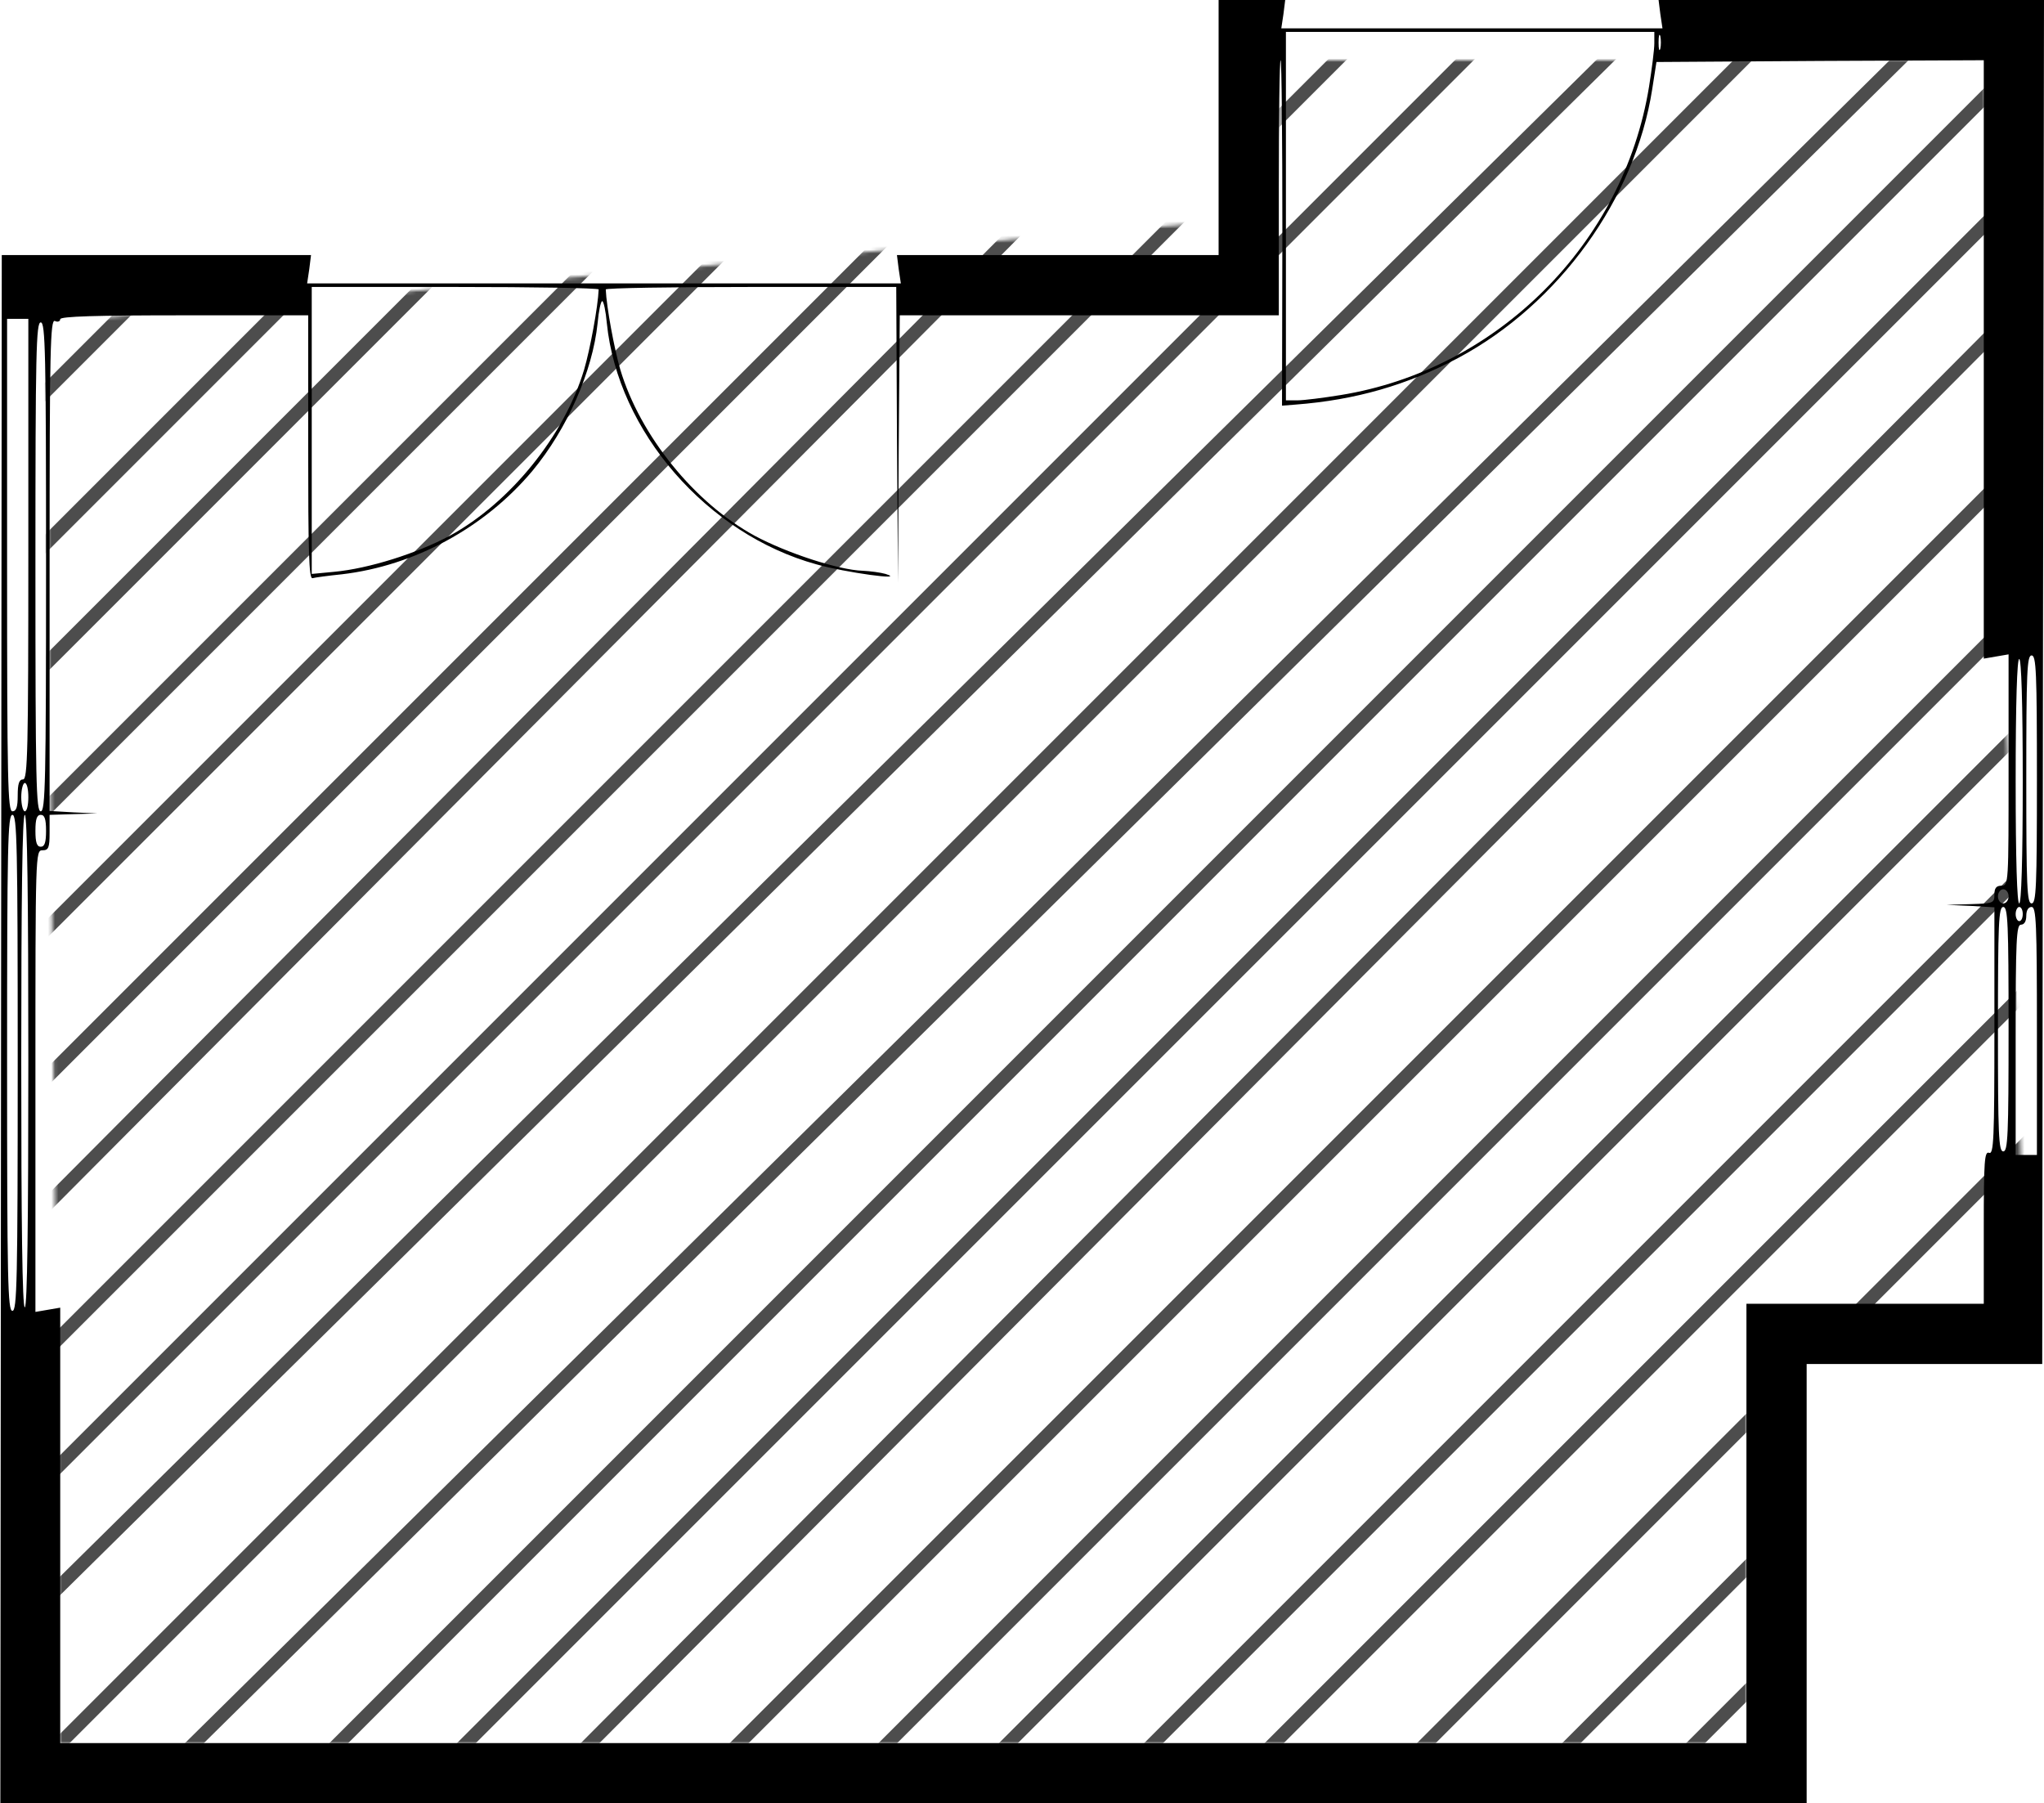 <?xml version="1.0" encoding="UTF-8"?>
<svg width="577px" height="509px" viewBox="0 0 577 509" version="1.1" xmlns="http://www.w3.org/2000/svg" xmlns:xlink="http://www.w3.org/1999/xlink">
    <!-- Generator: Sketch 57.1 (83088) - https://sketch.com -->
    <title>686_nagayama</title>
    <desc>Created with Sketch.</desc>
    <defs>
        <polygon id="path-1" points="0 74 4 475 480 475 480 353 559 353 547 0 348.5 0 348.5 44"></polygon>
    </defs>
    <g id="Page-1" stroke="none" stroke-width="1" fill="none" fill-rule="evenodd">
        <g id="686_nagayama">
            <g id="adobestock" transform="translate(13, 17)">
                <mask id="mask-2" fill="white">
                    <use xlink:href="#path-1"></use>
                </mask>
                <g id="Mask"></g>
                <g mask="url(#mask-2)" fill="#4D4D4D" fill-rule="nonzero" id="Path">
                    <g transform="translate(275.5, 203.5) scale(-1, 1) translate(-275.5, -203.5) translate(-13, -85)">
                        <polygon points="577 70.919 506.081 0 501 0 577 76"></polygon>
                        <polygon points="577 112.682 464.318 0 459 0 577 118"></polygon>
                        <polygon points="577 147.799 429.197 0 424 0 577 153"></polygon>
                        <polygon points="577 188.706 388.29 0 383 0 577 194"></polygon>
                        <polygon points="577 231.603 345.402 0 340 0 577 237"></polygon>
                        <polygon points="577 265.697 311.303 0 306 0 577 271"></polygon>
                        <polygon points="577 306.652 270.348 0 265 0 577 312"></polygon>
                        <polygon points="577 340.723 236.277 0 231 0 577 346"></polygon>
                        <polygon points="577 382.67 194.326 0 189 0 577 388"></polygon>
                        <polygon points="577 418.706 160.273 0 155 0 577 424"></polygon>
                        <polygon points="577 459.675 117.329 0 112 0 577 465"></polygon>
                        <polygon points="577 495.697 81.303 0 76 0 577 501"></polygon>
                        <polygon points="577 529.74 40.329 0 35 0 577 535"></polygon>
                        <polygon points="577 577 577 574.342 2.658 0 0 0 0 2.658 574.342 577"></polygon>
                        <polygon points="0 47.26 536.671 577 542 577 0 42"></polygon>
                        <polygon points="0 81.303 495.697 577 501 577 0 76"></polygon>
                        <polygon points="0 117.329 459.671 577 465 577 0 112"></polygon>
                        <polygon points="0 150.298 416.731 569 422 569 0 145"></polygon>
                        <polygon points="0 194.326 382.674 577 388 577 0 189"></polygon>
                        <polygon points="0 236.273 340.723 577 346 577 0 231"></polygon>
                        <polygon points="0 270.348 306.652 577 312 577 0 265"></polygon>
                        <polygon points="0 311.303 265.697 577 271 577 0 306"></polygon>
                        <polygon points="0 345.402 231.598 577 237 577 0 340"></polygon>
                        <polygon points="0 388.29 188.706 577 194 577 0 383"></polygon>
                        <polygon points="0 429.197 147.799 577 153 577 0 424"></polygon>
                        <polygon points="0 464.318 112.682 577 118 577 0 459"></polygon>
                        <polygon points="0 506.081 70.919 577 76 577 0 501"></polygon>
                        <polygon points="0 540.434 36.566 577 42 577 0 535"></polygon>
                        <polygon points="0 571 3 571 0 568"></polygon>
                    </g>
                </g>
            </g>
            <g fill="#000000" fill-rule="nonzero" id="Group">
                <g transform="translate(288.55, 254.5) scale(-1, 1) rotate(-180) translate(-288.55, -254.5) translate(0.1, 0)">
                    <path d="M343.9,473 L343.9,437 L298.5,437 L253.1,437 L253.6,433 L254.2,429 L170.4,429 L86.6,429 L87.2,433 L87.7,437 L44.1,437 L0.4,437 L0.2,218.5 L0,0 L255,0 L509.9,0 L509.9,62 L509.9,124 L543.2,124 L576.4,124 L576.6,316.5 L576.9,509 L522.5,509 L468.1,509 L468.6,505 L469.2,501 L415.4,501 L361.6,501 L362.2,505 L362.7,509 L353.3,509 L343.9,509 L343.9,473 Z M466.9,496.8 C466.9,495 466.2,489.5 465.4,484.5 C458.2,440.2 422.7,404.7 378.4,397.5 C373.5,396.7 367.9,396 366.2,396 L362.9,396 L362.9,448 L362.9,500 L414.9,500 L466.9,500 L466.9,496.8 Z M468.6,495.3 C468.3,494.3 468.1,495.1 468.1,497 C468.1,498.9 468.3,499.7 468.6,498.8 C468.8,497.8 468.8,496.2 468.6,495.3 Z M361.9,443.3 L361.8,394.5 L365.6,394.8 C382.6,396.1 397.1,400.3 411.6,408 C440,423.2 461.5,453 466.3,483.8 L467.5,491.5 L513.7,491.8 L559.9,492 L559.9,407.6 L559.9,323.1 L563.4,323.7 L566.9,324.3 L566.9,291.6 C566.9,259.7 566.9,259 564.9,259 C563.4,259 562.9,258.3 562.9,256.5 C562.9,254.1 562.6,254 556.2,253.8 L549.4,253.6 L556.2,253.3 L562.9,252.9 L562.9,218 C562.9,187.4 562.7,183.1 561.4,183.6 C560.1,184.1 559.9,181.4 559.9,162.6 L559.9,141 L526.4,141 L492.9,141 L492.9,79 L492.9,17 L254.9,17 L16.9,17 L16.9,78.4 L16.9,139.9 L13.4,139.3 L9.9,138.7 L9.9,203.9 C9.9,268.3 9.9,269 11.9,269 C13.6,269 13.9,269.7 13.9,274 L13.9,279 L20.7,279.2 L27.4,279.4 L20.7,279.7 L13.9,280.1 L13.9,349.5 C13.9,410.8 14.1,418.9 15.4,418.4 C16.2,418 16.9,418.3 16.9,418.9 C16.9,419.7 27,420 51.9,420 L86.9,420 L86.9,382.8 C86.9,353.6 87.1,345.6 88.1,345.8 C88.8,346 92.5,346.5 96.4,346.9 C116.9,349.3 136.7,360 150.2,376.1 C160,387.9 167.2,404.2 168.6,417.8 C168.9,421.2 169.5,424 169.9,424 C170.3,424 170.9,421.2 171.2,417.8 C174.3,387.2 199.5,358.2 230.4,349.7 C238.5,347.4 256.1,345 249.9,347 C248.5,347.4 245.6,347.8 243.4,347.9 C236.7,348.1 222,352.9 212.9,357.8 C195.9,367.1 180.6,386 175,404.7 C173.3,410.5 171.1,422.4 170.9,427.3 C170.9,427.7 189.4,428 211.9,428 L252.9,428 L253.1,386.3 L253.4,344.5 L253.6,382.3 L253.9,420 L307.4,420 L360.9,420 L360.9,456 C360.9,475.8 361.1,492 361.4,492 C361.7,492 361.9,470.1 361.9,443.3 Z M168.9,427.3 C168.7,422.4 166.5,410.5 164.8,404.7 C159.2,386 143.9,367.1 126.9,357.8 C117.6,352.8 104,348.5 94.2,347.6 L87.9,347 L87.9,387.5 L87.9,428 L128.4,428 C150.7,428 168.9,427.7 168.9,427.3 Z M7.9,354 C7.9,296.9 7.7,289 6.4,289 C5.3,289 4.9,287.8 4.9,284.5 C4.9,281.2 4.5,280 3.4,280 C2.1,280 1.9,288.4 1.9,349.5 L1.9,419 L4.9,419 L7.9,419 L7.9,354 Z M12.9,349 C12.9,288.3 12.7,280 11.4,280 C10.1,280 9.9,288.3 9.9,349 C9.9,409.7 10.1,418 11.4,418 C12.7,418 12.9,409.7 12.9,349 Z M574.9,289 C574.9,258.6 574.7,254 573.4,254 C572.1,254 571.9,258.6 571.9,289 C571.9,319.4 572.1,324 573.4,324 C574.7,324 574.9,319.4 574.9,289 Z M570.9,288.5 C570.9,266.2 570.5,254 569.9,254 C569.3,254 568.9,266.2 568.9,288.5 C568.9,310.8 569.3,323 569.9,323 C570.5,323 570.9,310.8 570.9,288.5 Z M7.9,284 C7.9,281.8 7.5,280 6.9,280 C6.4,280 5.9,281.8 5.9,284 C5.9,286.2 6.4,288 6.9,288 C7.5,288 7.9,286.2 7.9,284 Z M4.9,209 C4.9,147.4 4.7,139 3.4,139 C2.1,139 1.9,147.4 1.9,209 C1.9,270.6 2.1,279 3.4,279 C4.7,279 4.9,270.6 4.9,209 Z M7.9,209.5 C7.9,163.8 7.6,140 6.9,140 C6.2,140 5.9,163.8 5.9,209.5 C5.9,255.2 6.2,279 6.9,279 C7.6,279 7.9,255.2 7.9,209.5 Z M12.9,274.5 C12.9,271.2 12.5,270 11.4,270 C10.3,270 9.9,271.2 9.9,274.5 C9.9,277.8 10.3,279 11.4,279 C12.5,279 12.9,277.8 12.9,274.5 Z M566.9,256 C566.9,254.9 566.2,254 565.4,254 C564.6,254 563.9,254.9 563.9,256 C563.9,257.1 564.6,258 565.4,258 C566.2,258 566.9,257.1 566.9,256 Z M566.9,218.5 C566.9,188.5 566.7,184 565.4,184 C564.1,184 563.9,188.5 563.9,218.5 C563.9,248.5 564.1,253 565.4,253 C566.7,253 566.9,248.5 566.9,218.5 Z M570.9,251 C570.9,249.9 570.5,249 569.9,249 C569.4,249 568.9,249.9 568.9,251 C568.9,252.1 569.4,253 569.9,253 C570.5,253 570.9,252.1 570.9,251 Z M574.9,218 L574.9,183 L571.9,183 L568.9,183 L568.9,215.5 C568.9,243.7 569.1,248 570.4,248 C571.3,248 571.9,248.9 571.9,250.5 C571.9,252.1 572.5,253 573.4,253 C574.7,253 574.9,248.4 574.9,218 Z" id="Shape"></path>
                </g>
            </g>
        </g>
    </g>
</svg>